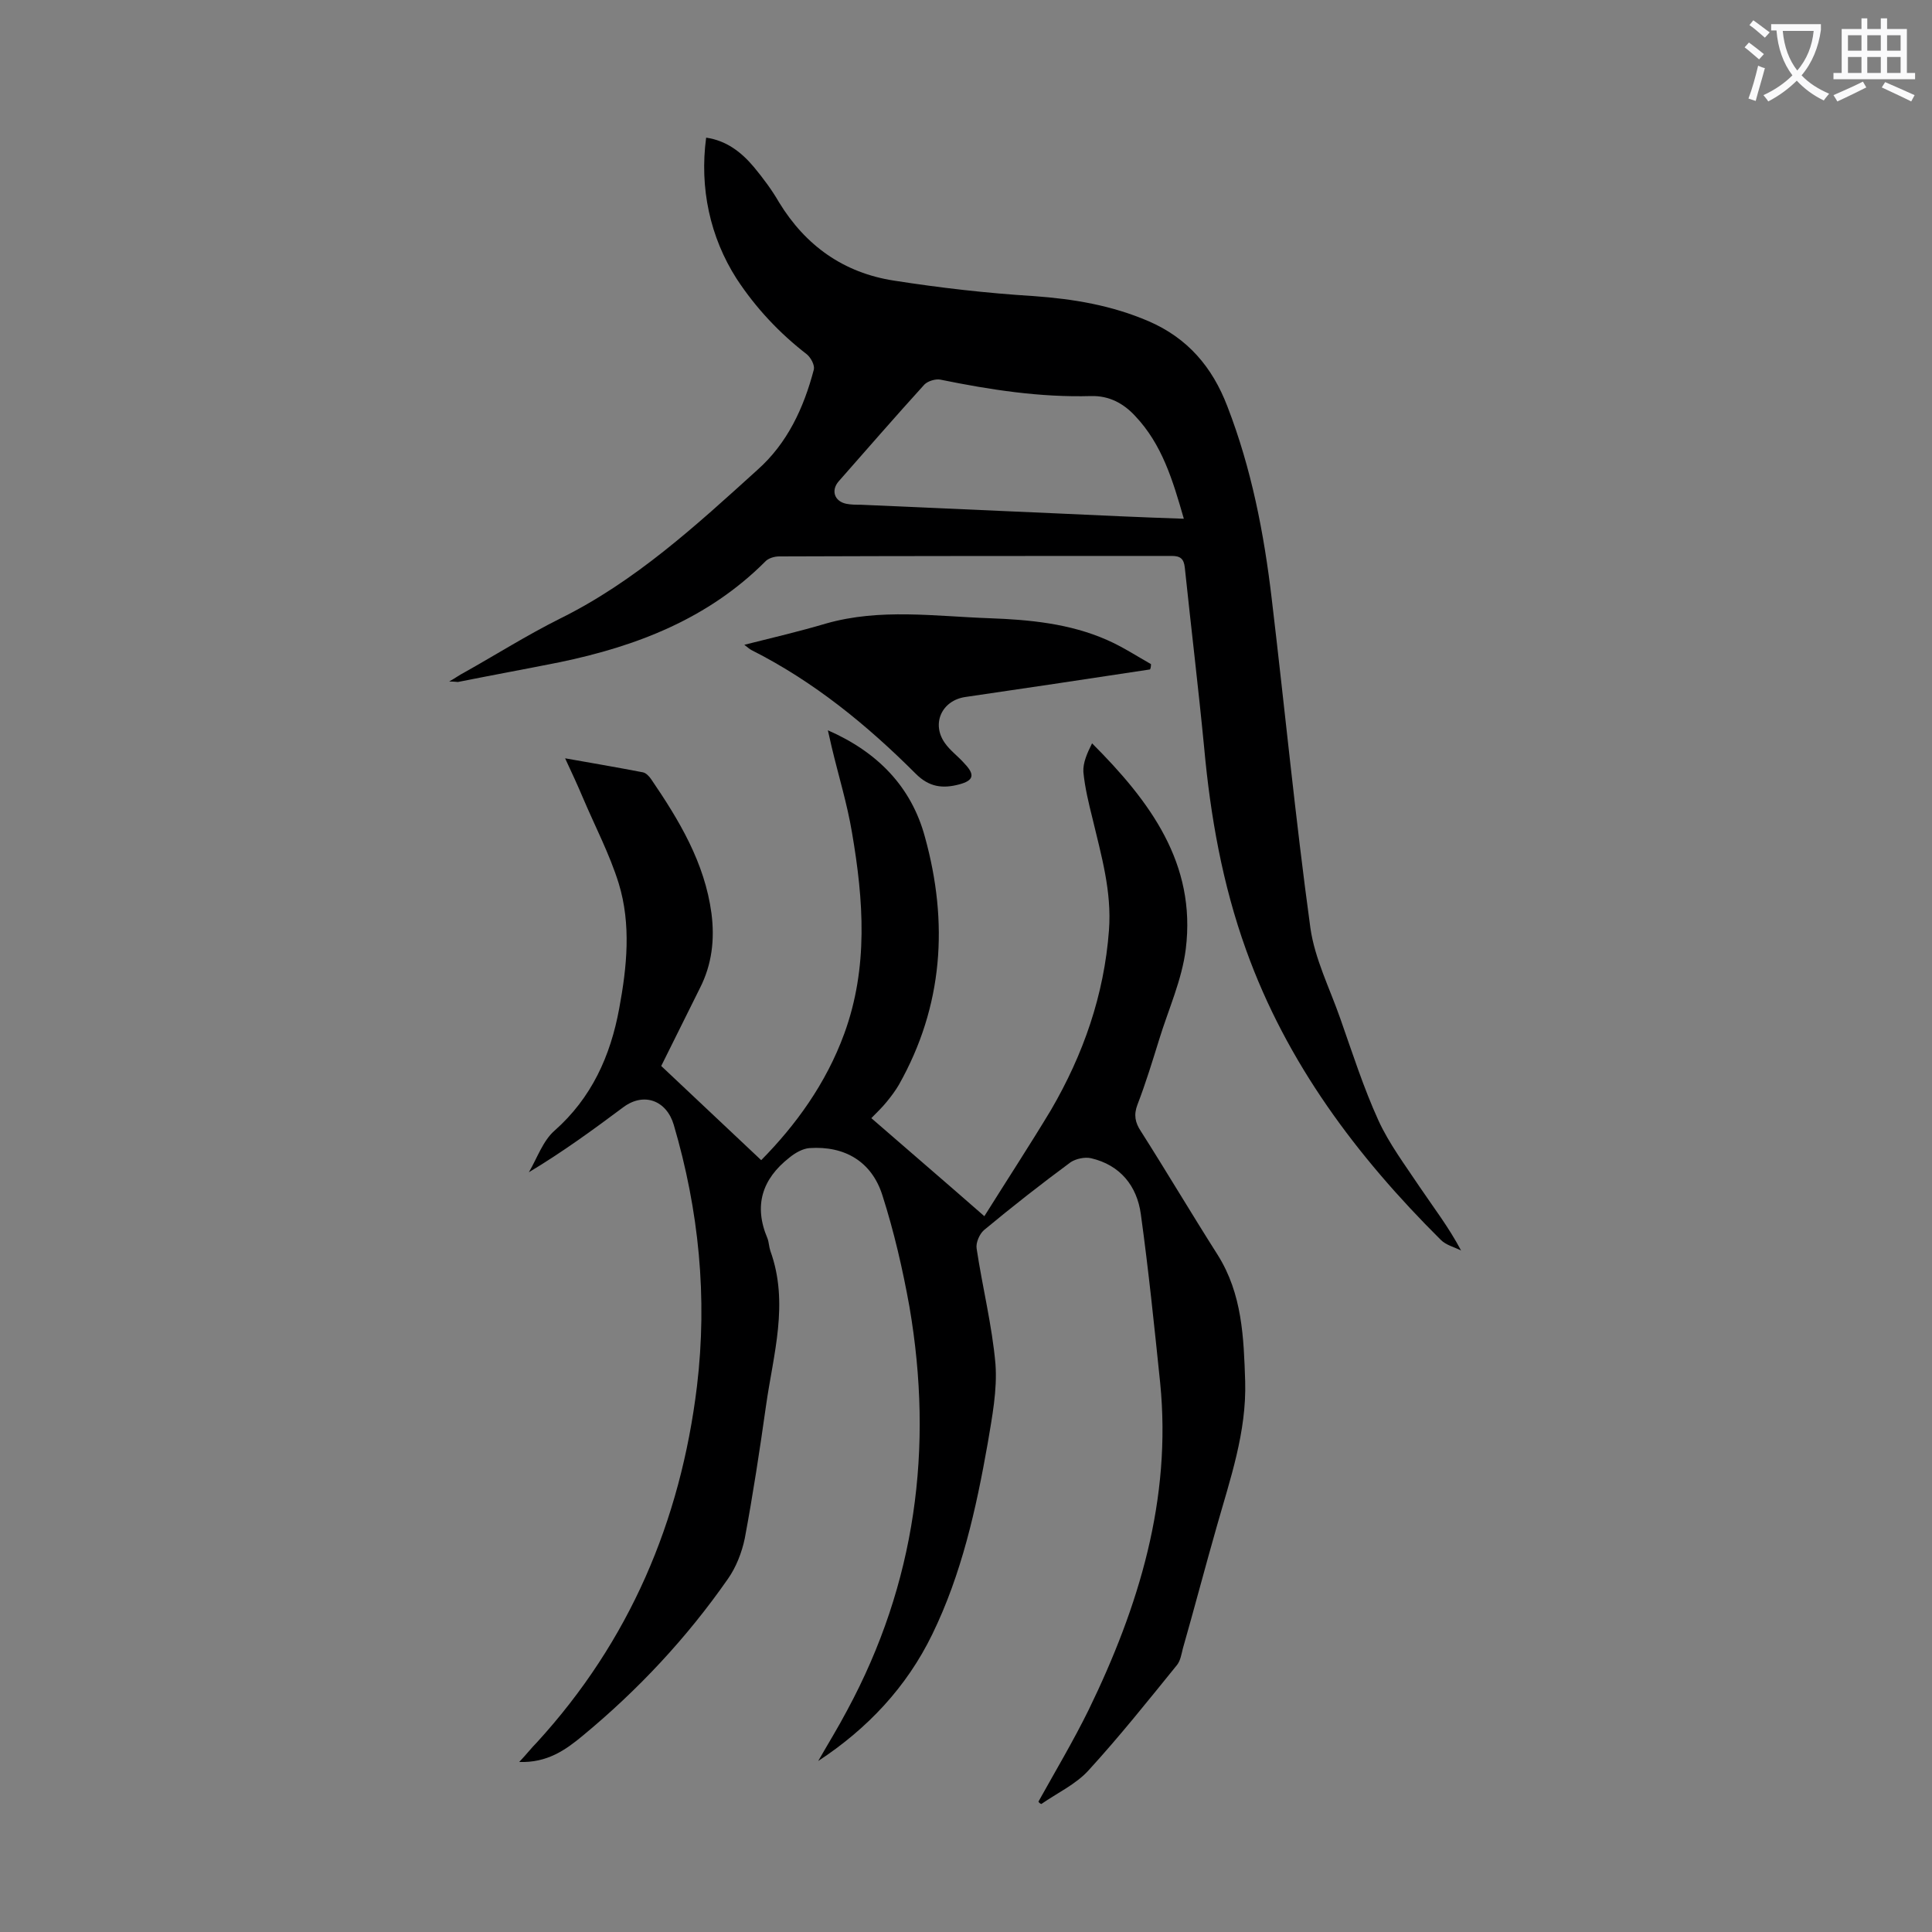 <svg enable-background="new 0 0 400 400" viewBox="0 0 400 400" xmlns="http://www.w3.org/2000/svg"><rect x="0" y="0" width="400" height="400" fill="#808080" stroke="none"/><g fill="#000001"><path d="m215 373c3.5-6.3 7.2-12.5 10.4-19 10.4-21.4 17.2-43.6 14.8-67.7-1.2-11.6-2.4-23.3-4-34.9-.8-5.9-4.3-10.2-10.3-11.6-1.3-.3-3.1.1-4.2.8-6.1 4.5-12.1 9.2-18 14.1-.9.8-1.7 2.6-1.5 3.8 1.2 8 3.2 15.9 3.9 23.9.4 5.4-.7 11-1.6 16.4-2.4 13.6-5.4 27.1-11.5 39.6-5.3 10.9-13.4 19.5-23.6 26.2 2-3.5 4.1-6.9 6-10.5 14.2-26.3 17.9-54.3 12.9-83.5-1.4-7.8-3.2-15.6-5.6-23.1-2.2-7-7.8-10.3-15.1-9.8-1.4.1-3 1-4.2 2-5.6 4.4-7.4 9.9-4.5 16.7.3.8.3 1.7.6 2.6 3.9 10.8.6 21.4-.9 32-1.3 9.2-2.7 18.4-4.4 27.5-.6 2.9-1.8 6-3.5 8.4-8.5 12.2-18.6 23-30.1 32.5-3.5 2.9-7.3 5.6-13.1 5.4 1.6-1.7 2.6-3 3.7-4.1 19.1-20.9 29.7-45.7 33.1-73.7 2.2-18.4.4-36.4-4.8-54.1-1.5-5.1-6.2-6.8-10.4-3.7-6.3 4.7-12.6 9.3-19.6 13.5 1.7-2.9 2.9-6.5 5.3-8.6 7.7-6.8 11.6-15.5 13.4-25.3 1.6-8.6 2.5-17.4-.1-25.9-1.9-6.1-4.9-11.8-7.4-17.7-1.1-2.6-2.3-5.2-3.7-8.2 5.7 1 10.9 1.9 16.1 2.9.6.1 1.3.8 1.7 1.4 5.8 8.5 11.1 17.3 12.5 27.8.7 5.4.1 10.6-2.4 15.5-2.6 5.2-5.2 10.5-8 16.1 6.8 6.4 13.6 12.8 20.7 19.5 7.1-7.2 13.4-15.8 17.2-26.2 5-13.7 4-27.6 1.6-41.6-1-6-2.8-11.8-4.2-17.7-.2-1-.5-2.1-.8-3.5 10.3 4.5 17.3 11.7 20.1 22.1 4.9 17.7 3.8 35-5.4 51.3-.7 1.2-1.6 2.4-2.5 3.5s-1.9 2.1-3.2 3.4c7.7 6.7 15.3 13.2 23.4 20.3 4.7-7.5 9.4-14.7 13.8-22 6.7-11.5 11-23.8 12-37.2.6-8.1-1.6-15.5-3.4-23.1-.8-3.2-1.6-6.5-1.9-9.7-.1-1.9.8-3.9 1.8-5.9 12 12 21.6 24.9 19.4 42.6-.8 6.4-3.6 12.5-5.5 18.7-1.4 4.5-2.8 9.1-4.5 13.5-.8 2.1-.5 3.7.7 5.5 5.4 8.5 10.5 17.1 15.9 25.6 5.1 8.1 5.4 17.1 5.7 26.2.3 10.5-3.1 20.2-5.9 30.1-2.4 8.4-4.6 16.8-7 25.2-.3 1.2-.5 2.5-1.2 3.4-6 7.4-11.9 14.8-18.3 21.8-2.6 2.9-6.5 4.7-9.8 7-.3-.1-.5-.3-.6-.5z"/><path d="m93 141.1c1.4-.8 2.2-1.4 3-1.8 6.6-3.7 13.1-7.8 19.9-11.2 15.6-7.7 28.2-19.3 40.9-30.8 6.2-5.5 9.6-12.8 11.7-20.8.2-.9-.6-2.4-1.4-3.1-5.7-4.4-10.6-9.6-14.6-15.7-5.5-8.6-7.7-18.8-6.3-29.2 4.2.6 7.3 3 9.9 6.1 1.9 2.3 3.7 4.7 5.2 7.3 5.5 9 13.4 14.6 23.8 16.2 9.6 1.5 19.2 2.6 28.9 3.2 8.3.6 16.1 1.9 23.8 5.2 8.1 3.5 13.2 9.5 16.3 17.6 5 12.9 7.6 26.3 9.2 39.9 2.7 22.7 4.9 45.5 8 68.1.9 6.4 4 12.5 6.2 18.8 2.5 7.1 4.8 14.3 7.9 21.1 2.2 4.8 5.5 9.2 8.5 13.7 2.9 4.3 6 8.3 8.6 13.2-1.4-.7-3.1-1.1-4.2-2.2-17.4-17.3-31.9-36.6-40.3-60-4.9-13.6-7.4-27.7-8.7-42-1.2-12.4-2.7-24.8-4-37.2-.2-1.8-.9-2.4-2.7-2.4-27.1 0-54.2 0-81.3.1-1 0-2.3.4-2.9 1.1-11.8 11.8-26.6 17.5-42.5 20.8-7 1.4-14.1 2.7-21.1 4.1-.2 0-.7-.1-1.8-.1zm152.1-33.7c-2.3-8-4.5-15.4-10.1-21.3-2.4-2.6-5.4-4.2-9.1-4.1-10.6.3-20.9-1.3-31.2-3.4-1-.2-2.6.3-3.3 1-6 6.6-11.9 13.4-17.8 20.1-1.6 1.9-.8 4.1 1.6 4.6 1 .2 2 .2 3 .2 13.6.6 27.1 1.2 40.7 1.8 8.6.4 17.2.8 26.2 1.1z"/><path d="m238.1 138.6c-6.6 1-13.2 2-19.9 3-6.1.9-12.2 1.8-18.3 2.7-4.9.7-7.1 5.5-4.3 9.5 1.1 1.6 2.8 2.8 4.1 4.3 2.2 2.3 1.9 3.5-1.1 4.3-3.4.9-6.2.6-9-2.2-10.1-10.1-21.1-19.1-34-25.6-.4-.2-.7-.5-1.5-1.1 6-1.5 11.5-2.8 16.9-4.4 11.2-3.2 22.6-1.5 33.9-1.1 8.3.3 16.6 1.1 24.3 4.5 3.2 1.4 6.1 3.3 9.1 5 0 .6-.1.9-.2 1.1z"/></g><path d="m362.1 8.8c1.1.8 2.1 1.6 3.1 2.4l-1 1.1c-1.3-1.1-2.3-2-3-2.5zm1.9 4.8c.5.2.9.4 1.4.5-.6 2.3-1.3 4.5-1.9 6.8l-1.5-.5c.8-2.1 1.4-4.3 2-6.8zm-1-9.4c1.3.9 2.4 1.8 3.4 2.5l-1 1.1c-1.4-1.2-2.4-2.1-3.2-2.6zm3.7 2.2v-1.4h10.3v1.2c-.5 3.6-1.8 6.8-4 9.4 1.5 1.6 3.4 2.8 5.7 3.8-.3.4-.7.8-1.1 1.4-2.3-1.1-4.1-2.5-5.6-4.1-1.6 1.6-3.6 3.1-5.9 4.3-.3-.5-.7-.9-1-1.3 2.4-1.1 4.4-2.5 6-4.1-1.9-2.5-3-5.6-3.3-9.3h-1.1zm8.8 0h-6.4c.3 3.3 1.3 6 3 8.2 2-2.3 3.1-5.1 3.4-8.2z" fill="#fafafb"/><path d="m385.3 3.8h1.3v2.2h2.8v-2.2h1.3v2.2h4.1v9.1h1.7v1.3h-16.9v-1.3h1.7v-9.1h4.1v-2.2zm.4 13.1.7 1.2c-1.8.9-3.8 1.9-6 2.9-.2-.4-.5-.8-.8-1.3 2.3-1 4.3-1.9 6.1-2.8zm-3.1-6.4h2.8v-3.2h-2.8zm0 4.6h2.8v-3.3h-2.8zm4-4.6h2.8v-3.2h-2.8zm0 4.6h2.8v-3.3h-2.8zm3.7 1.9c2.1.9 4.1 1.8 6.1 2.7l-.7 1.3c-2.2-1.1-4.2-2-6.1-2.9zm3.2-9.7h-2.8v3.2h2.8zm-2.8 7.8h2.8v-3.3h-2.8z" fill="#fafafb"/></svg>